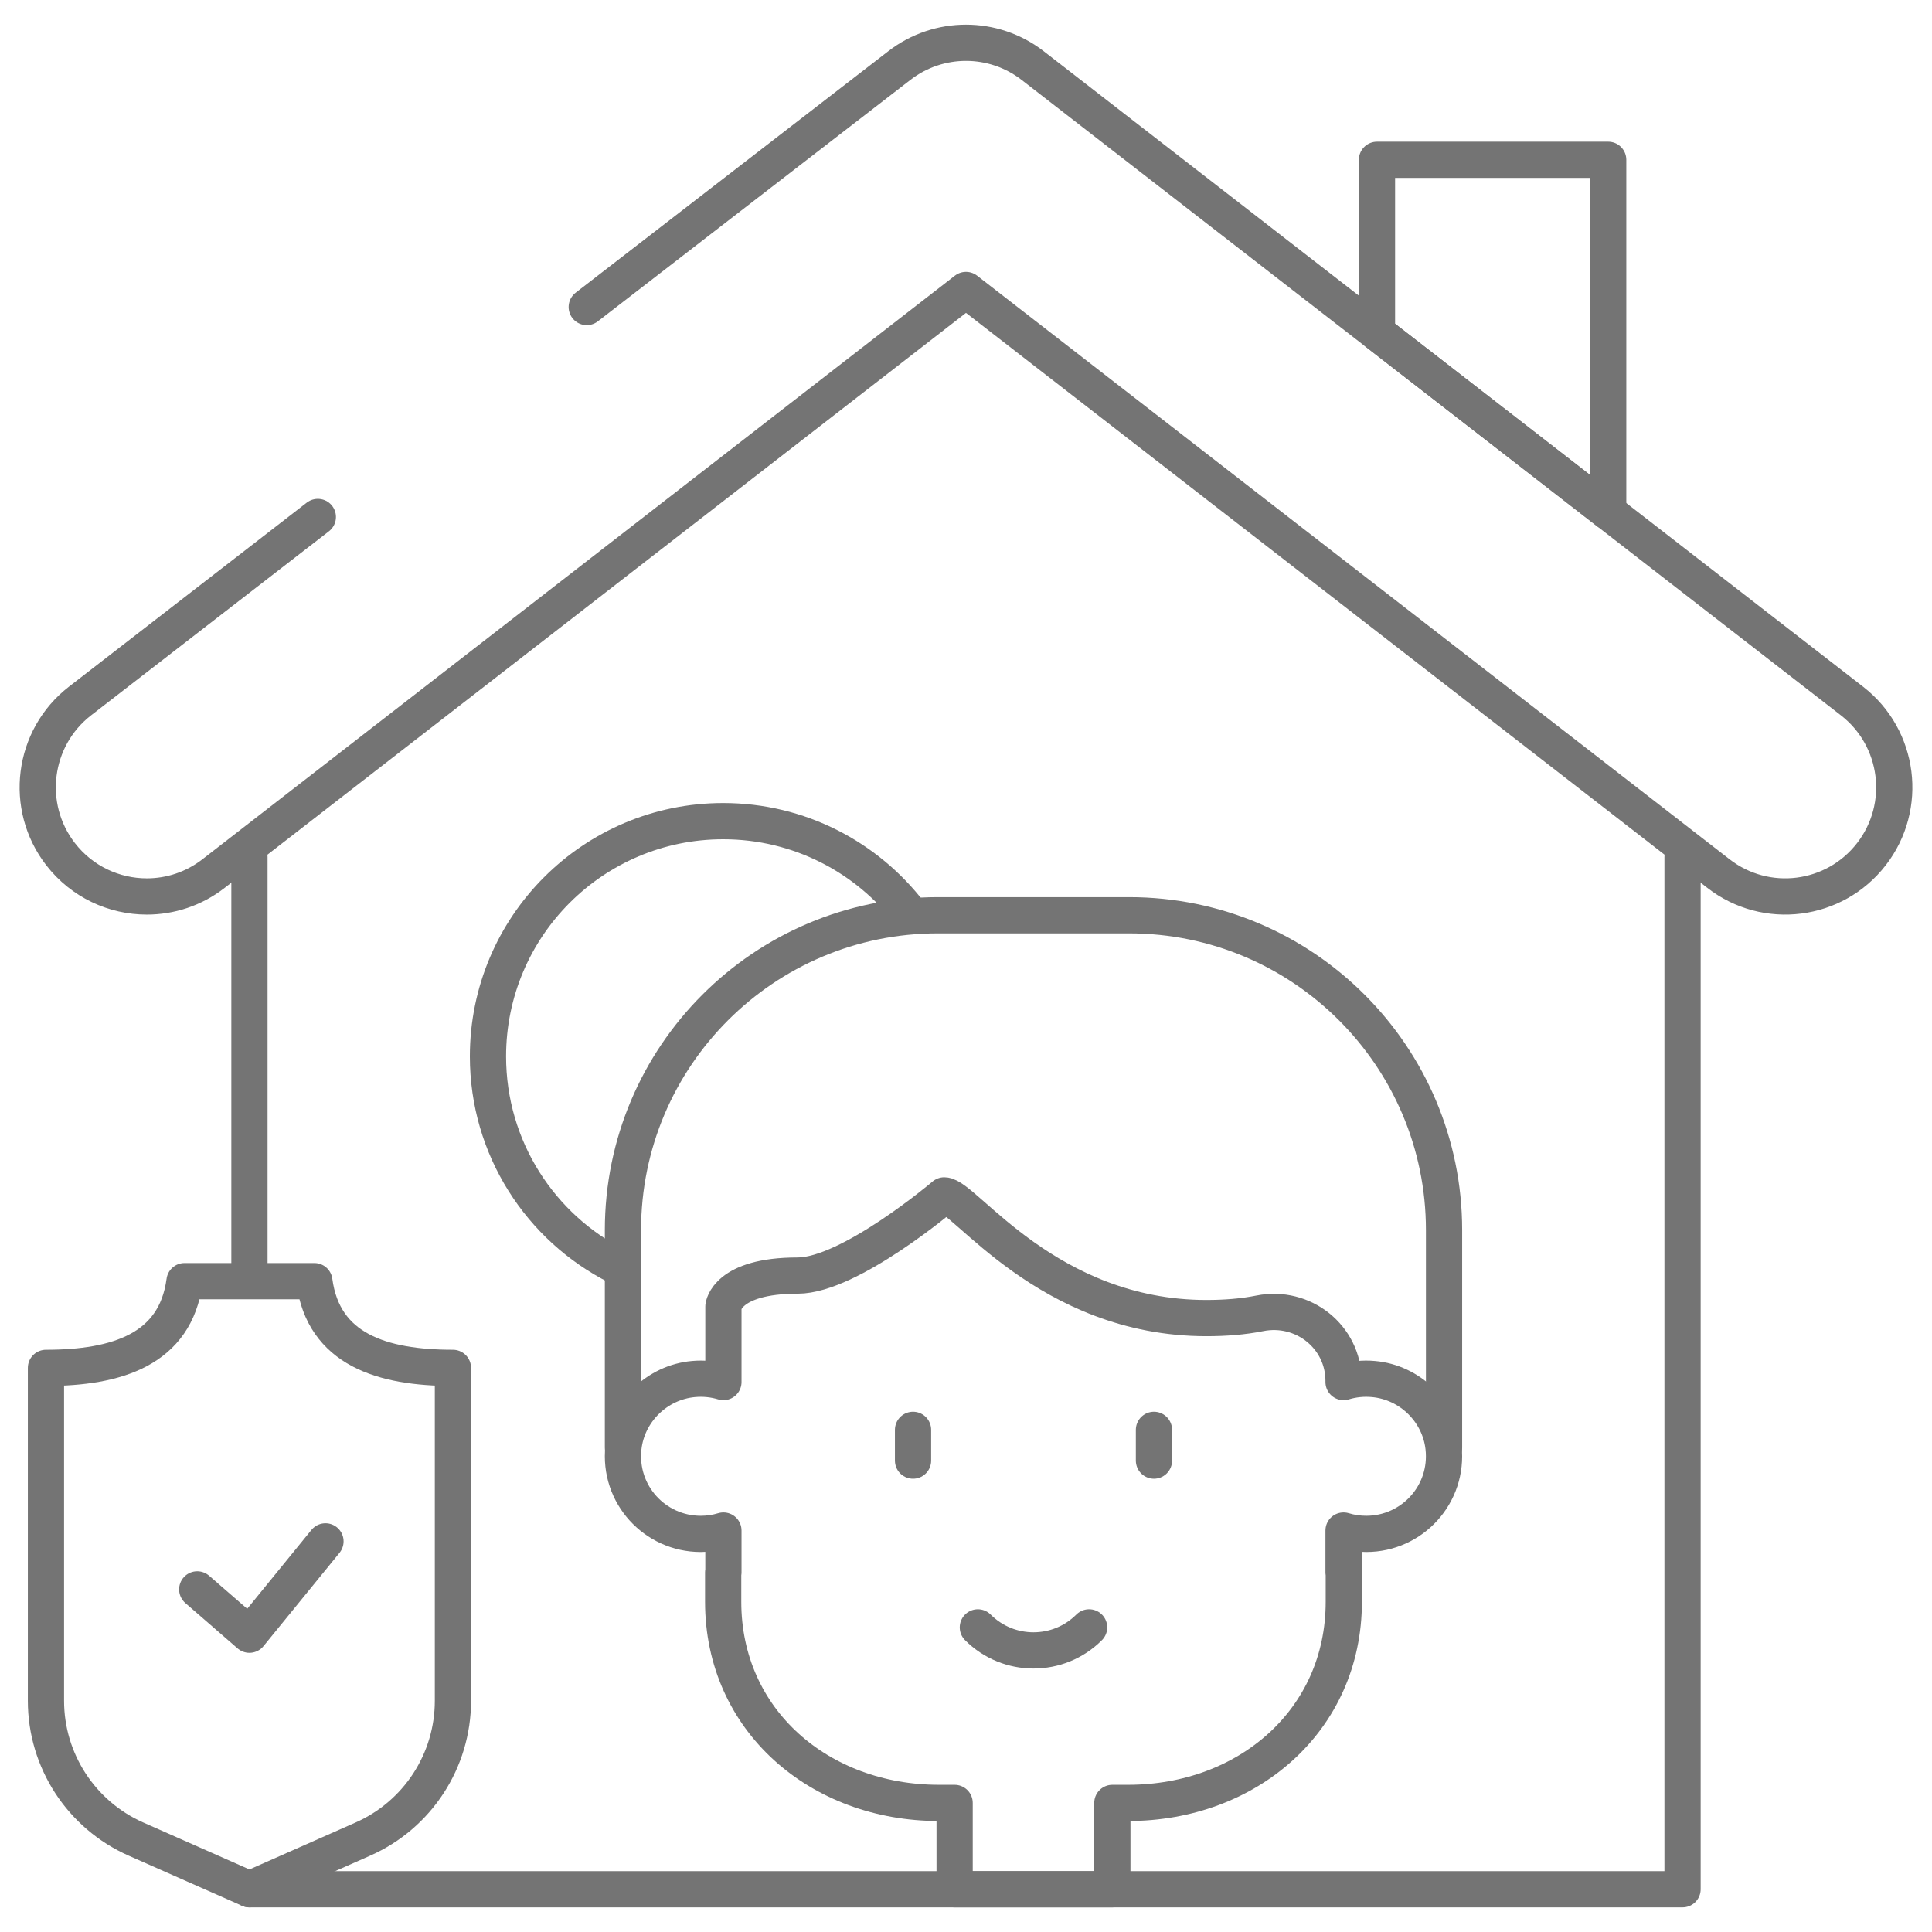 <svg width="80" height="80" viewBox="0 0 80 80" fill="none" xmlns="http://www.w3.org/2000/svg">
<mask id="mask0_167_736" style="mask-type:luminance" maskUnits="userSpaceOnUse" x="0" y="0" width="80" height="80">
<path d="M0 7.62939e-06H80V80H0V7.62939e-06Z" fill="white"/>
</mask>
<g mask="url(#mask0_167_736)">
<path d="M24.296 12.713L37.236 2.717C38.863 1.455 41.137 1.455 42.764 2.717L76.688 29.028C78.659 30.557 79.019 33.396 77.492 35.369C75.965 37.342 73.13 37.703 71.159 36.174L40 12.007L8.841 36.174C8.018 36.812 7.046 37.121 6.08 37.121C4.732 37.121 3.398 36.519 2.508 35.369C0.981 33.396 1.341 30.557 3.312 29.028L13.161 21.406" stroke="#747474" stroke-width="1.5" stroke-miterlimit="10" stroke-linecap="round" stroke-linejoin="round"/>
<path d="M66.592 21.198V6.617H57.018V13.772L66.592 21.198Z" stroke="#747474" stroke-width="1.5" stroke-miterlimit="10" stroke-linecap="round" stroke-linejoin="round"/>
<path d="M10.329 78.23H69.671V35.489" stroke="#747474" stroke-width="1.5" stroke-miterlimit="10" stroke-linecap="round" stroke-linejoin="round"/>
<path d="M10.329 35.489V52.44" stroke="#747474" stroke-width="1.5" stroke-miterlimit="10" stroke-linecap="round" stroke-linejoin="round"/>
<path d="M25.559 52.44C22.383 50.836 20.206 47.543 20.206 43.742C20.206 38.362 24.566 34.002 29.945 34.002C33.097 34.002 35.899 35.499 37.679 37.82" stroke="#747474" stroke-width="1.5" stroke-miterlimit="10" stroke-linecap="round" stroke-linejoin="round"/>
<path d="M25.795 59.943V50.939C25.795 43.737 31.633 37.899 38.835 37.899H46.755C53.956 37.899 59.795 43.737 59.795 50.939V59.943" stroke="#747474" stroke-width="1.5" stroke-miterlimit="10" stroke-linecap="round" stroke-linejoin="round"/>
<path d="M59.774 59.938C59.609 58.438 58.382 57.239 56.875 57.103C56.44 57.063 56.022 57.11 55.634 57.228V57.18C55.634 55.354 53.954 54.024 52.164 54.383C51.468 54.522 50.725 54.579 49.954 54.579C43.376 54.579 39.929 49.498 39.099 49.498C39.099 49.498 35.188 52.819 33.029 52.819C30.076 52.819 29.955 54.1 29.955 54.1V57.228C29.567 57.11 29.149 57.063 28.714 57.103C27.207 57.24 25.98 58.438 25.815 59.939C25.602 61.876 27.117 63.515 29.016 63.515C29.343 63.515 29.658 63.467 29.955 63.376V65.11H29.945V66.326C29.945 71.245 33.944 74.655 38.877 74.655H39.529V78.23H46.06V74.655H46.713C51.645 74.655 55.644 71.245 55.644 66.326V65.11H55.634V63.376C55.931 63.467 56.247 63.515 56.574 63.515C58.472 63.515 59.988 61.876 59.774 59.938Z" stroke="#747474" stroke-width="1.5" stroke-miterlimit="10" stroke-linecap="round" stroke-linejoin="round"/>
<path d="M37.807 59.207V60.481" stroke="#747474" stroke-width="1.5" stroke-miterlimit="10" stroke-linecap="round" stroke-linejoin="round"/>
<path d="M47.783 59.207V60.481" stroke="#747474" stroke-width="1.5" stroke-miterlimit="10" stroke-linecap="round" stroke-linejoin="round"/>
<path d="M45.098 67.386C43.826 68.658 41.763 68.658 40.491 67.386" stroke="#747474" stroke-width="1.5" stroke-miterlimit="10" stroke-linecap="round" stroke-linejoin="round"/>
<path d="M13.017 53.05H7.641C7.262 55.88 4.837 56.641 1.903 56.641V70.427C1.903 72.906 3.365 75.151 5.631 76.153L10.329 78.23L15.026 76.153C17.293 75.151 18.755 72.906 18.755 70.427V56.641C15.82 56.641 13.396 55.88 13.017 53.05Z" stroke="#747474" stroke-width="1.5" stroke-miterlimit="10" stroke-linecap="round" stroke-linejoin="round"/>
<path d="M8.167 65.813L10.329 67.69L13.477 63.825" stroke="#747474" stroke-width="1.5" stroke-miterlimit="10" stroke-linecap="round" stroke-linejoin="round"/>
</g>
</svg>
